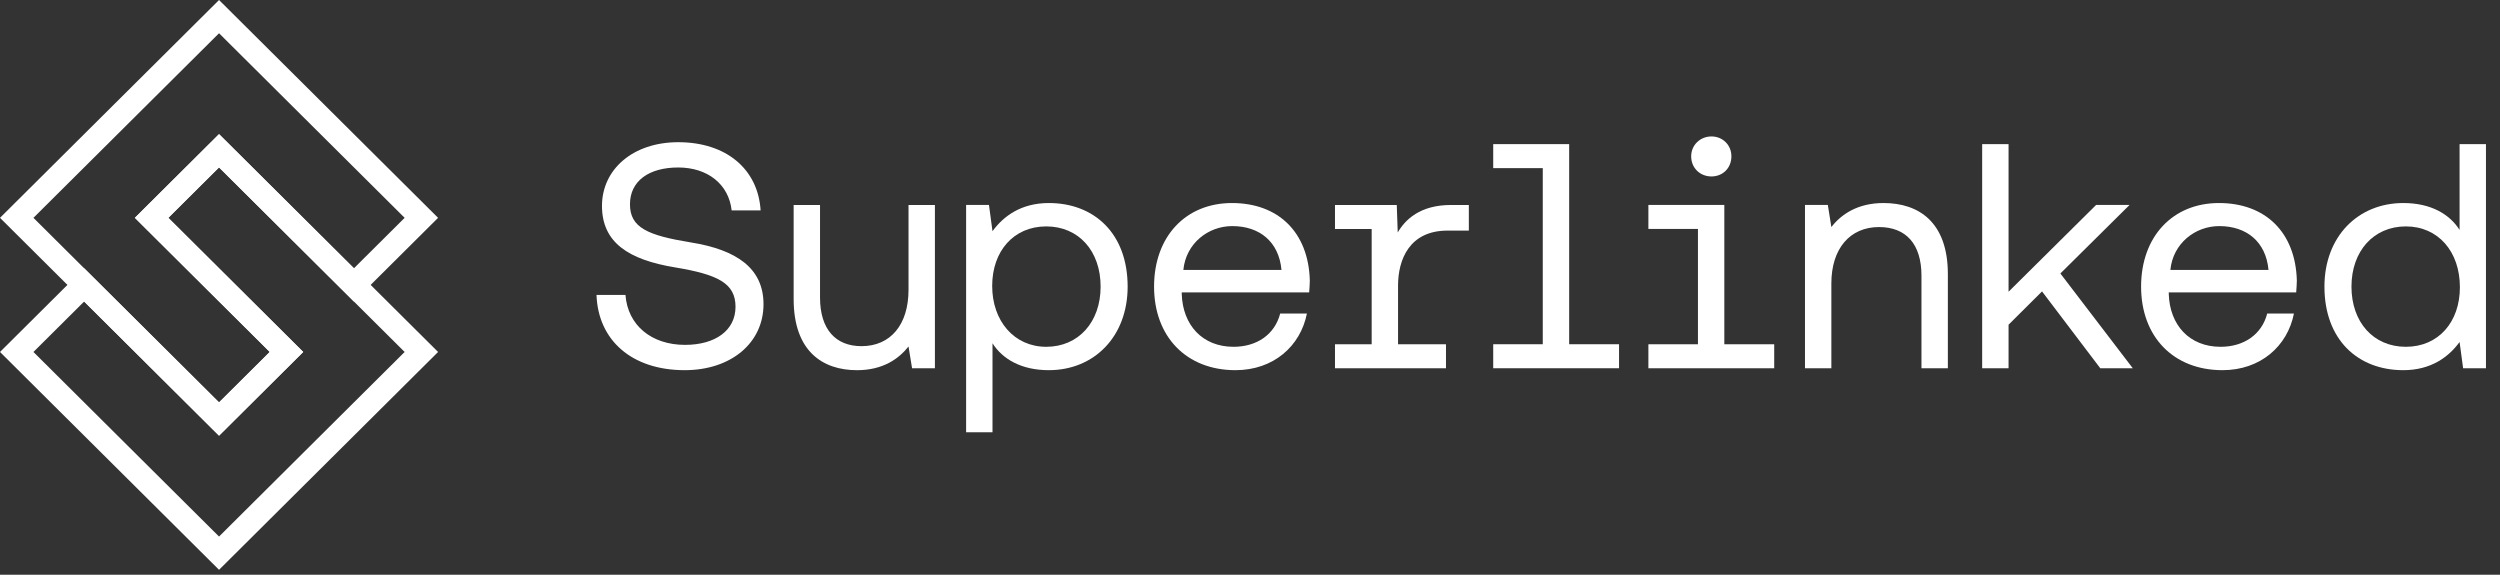 <svg width="174" height="40" viewBox="0 0 174 40" fill="none" xmlns="http://www.w3.org/2000/svg">
    <rect x="0" y="0" width="174" height="40" fill="#333333" stroke="none"/>
    <g clip-path="url(#clip0_2009_503)">
        <path
            d="M41.517 20.527H43.533C43.689 22.644 45.347 24.003 47.676 24.003C49.781 24.003 51.192 23.001 51.192 21.351C51.192 19.702 49.938 19.101 46.981 18.61C43.734 18.076 41.898 16.872 41.898 14.332C41.898 11.791 44.048 9.897 47.206 9.897C50.542 9.897 52.76 11.769 52.939 14.644H50.923C50.721 12.816 49.243 11.657 47.206 11.657C45.167 11.657 43.846 12.593 43.846 14.22C43.846 15.847 45.078 16.382 48.079 16.872C51.282 17.385 53.14 18.677 53.14 21.173C53.14 23.87 50.878 25.764 47.653 25.764C43.98 25.764 41.629 23.691 41.517 20.527Z"
            fill="white" />
        <path
            d="M63.233 14.266H65.07V25.631H63.48L63.233 24.116C62.561 24.963 61.464 25.765 59.65 25.765C57.231 25.765 55.238 24.428 55.238 20.817V14.266H57.074V20.706C57.074 22.912 58.15 24.093 59.963 24.093C61.979 24.093 63.233 22.6 63.233 20.171V14.266Z"
            fill="white" />
        <path
            d="M78.484 19.948C78.484 23.424 76.155 25.764 72.998 25.764C71.072 25.764 69.772 24.984 69.078 23.892V30.087H67.242V14.265H68.832L69.078 16.092C69.84 15.045 71.072 14.131 72.998 14.131C76.155 14.131 78.484 16.248 78.484 19.948ZM76.603 19.948C76.603 17.474 75.08 15.758 72.819 15.758C70.556 15.758 69.056 17.474 69.056 19.903C69.056 22.332 70.579 24.137 72.819 24.137C75.058 24.137 76.603 22.421 76.603 19.948Z"
            fill="white" />
        <path
            d="M82.249 20.349V20.46C82.317 22.622 83.683 24.137 85.855 24.137C87.468 24.137 88.722 23.29 89.102 21.82H90.961C90.513 24.093 88.632 25.764 85.99 25.764C82.563 25.764 80.323 23.424 80.323 19.948C80.323 16.471 82.518 14.131 85.743 14.131C88.968 14.131 91.073 16.159 91.163 19.524C91.163 19.702 91.14 20.081 91.118 20.349H82.249ZM82.361 18.789H89.192C89.013 16.828 87.669 15.736 85.766 15.736C84.086 15.736 82.541 16.939 82.361 18.789Z"
            fill="white" />
        <path
            d="M102.231 14.266V16.049H100.753C98.088 16.049 97.304 18.076 97.304 19.881V23.96H100.641V25.631H92.915V23.96H95.468V15.937H92.915V14.266H97.215L97.282 16.182C97.797 15.291 98.827 14.266 101 14.266H102.231Z"
            fill="white" />
        <path
            d="M112.685 23.959V25.63H103.928V23.959H107.377V11.702H103.928V10.031H109.214V23.959H112.685Z"
            fill="white" />
        <path
            d="M123.485 23.959V25.63H114.728V23.959H118.177V15.936H114.728V14.265H120.013V23.959H123.485ZM117.706 10.877C117.706 10.097 118.334 9.496 119.117 9.496C119.901 9.496 120.506 10.097 120.506 10.877C120.506 11.702 119.901 12.281 119.117 12.281C118.334 12.281 117.706 11.702 117.706 10.877Z"
            fill="white" />
        <path
            d="M135.571 19.078V25.63H133.734V19.19C133.734 16.984 132.659 15.803 130.778 15.803C128.762 15.803 127.463 17.296 127.463 19.725V25.63H125.627V14.265H127.217L127.463 15.803C128.135 14.933 129.277 14.131 131.092 14.131C133.555 14.131 135.571 15.468 135.571 19.078Z"
            fill="white" />
        <path
            d="M137.959 25.63V10.031H139.796V20.304L145.888 14.265H148.216L143.402 19.034L148.441 25.63H146.179L142.125 20.282L139.796 22.599V25.63H137.959Z"
            fill="white" />
        <path
            d="M150.946 20.349V20.46C151.013 22.622 152.379 24.137 154.552 24.137C156.164 24.137 157.419 23.29 157.799 21.82H159.658C159.21 24.093 157.329 25.764 154.686 25.764C151.26 25.764 149.02 23.424 149.02 19.948C149.02 16.471 151.215 14.131 154.44 14.131C157.665 14.131 159.77 16.159 159.86 19.524C159.86 19.702 159.837 20.081 159.815 20.349H150.946ZM151.058 18.789H157.889C157.71 16.828 156.366 15.736 154.462 15.736C152.783 15.736 151.237 16.939 151.058 18.789Z"
            fill="white" />
        <path
            d="M171.187 10.031H173.023V25.63H171.433L171.187 23.803C170.425 24.85 169.194 25.764 167.268 25.764C164.11 25.764 161.781 23.647 161.781 19.948C161.781 16.471 164.11 14.131 167.268 14.131C169.194 14.131 170.493 14.911 171.187 16.003V10.031ZM171.209 19.992C171.209 17.496 169.687 15.758 167.447 15.758C165.207 15.758 163.662 17.474 163.662 19.948C163.662 22.421 165.185 24.137 167.447 24.137C169.709 24.137 171.209 22.421 171.209 19.992Z"
            fill="white" />
        <path
            d="M15.245 30.323L0 15.161L15.245 0L30.49 15.161L24.633 20.986L15.245 11.65L11.715 15.161L21.102 24.497L15.245 30.323ZM2.327 15.161L15.245 28.008L18.776 24.497L9.388 15.161L15.245 9.336L24.633 18.672L28.163 15.161L15.245 2.314L2.327 15.161Z"
            fill="white" />
        <path
            d="M15.245 39.659L0 24.497L5.857 18.672L15.245 28.008L18.776 24.497L9.388 15.161L15.245 9.336L30.49 24.497L15.245 39.659ZM2.327 24.497L15.245 37.344L28.163 24.497L15.245 11.65L11.715 15.161L21.102 24.497L15.245 30.323L5.857 20.986L2.327 24.497Z"
            fill="white" />
    </g>
    <defs>
        <clipPath id="clip0_2009_503">
            <rect width="173.023" height="40" fill="white" />
        </clipPath>
    </defs>
</svg>